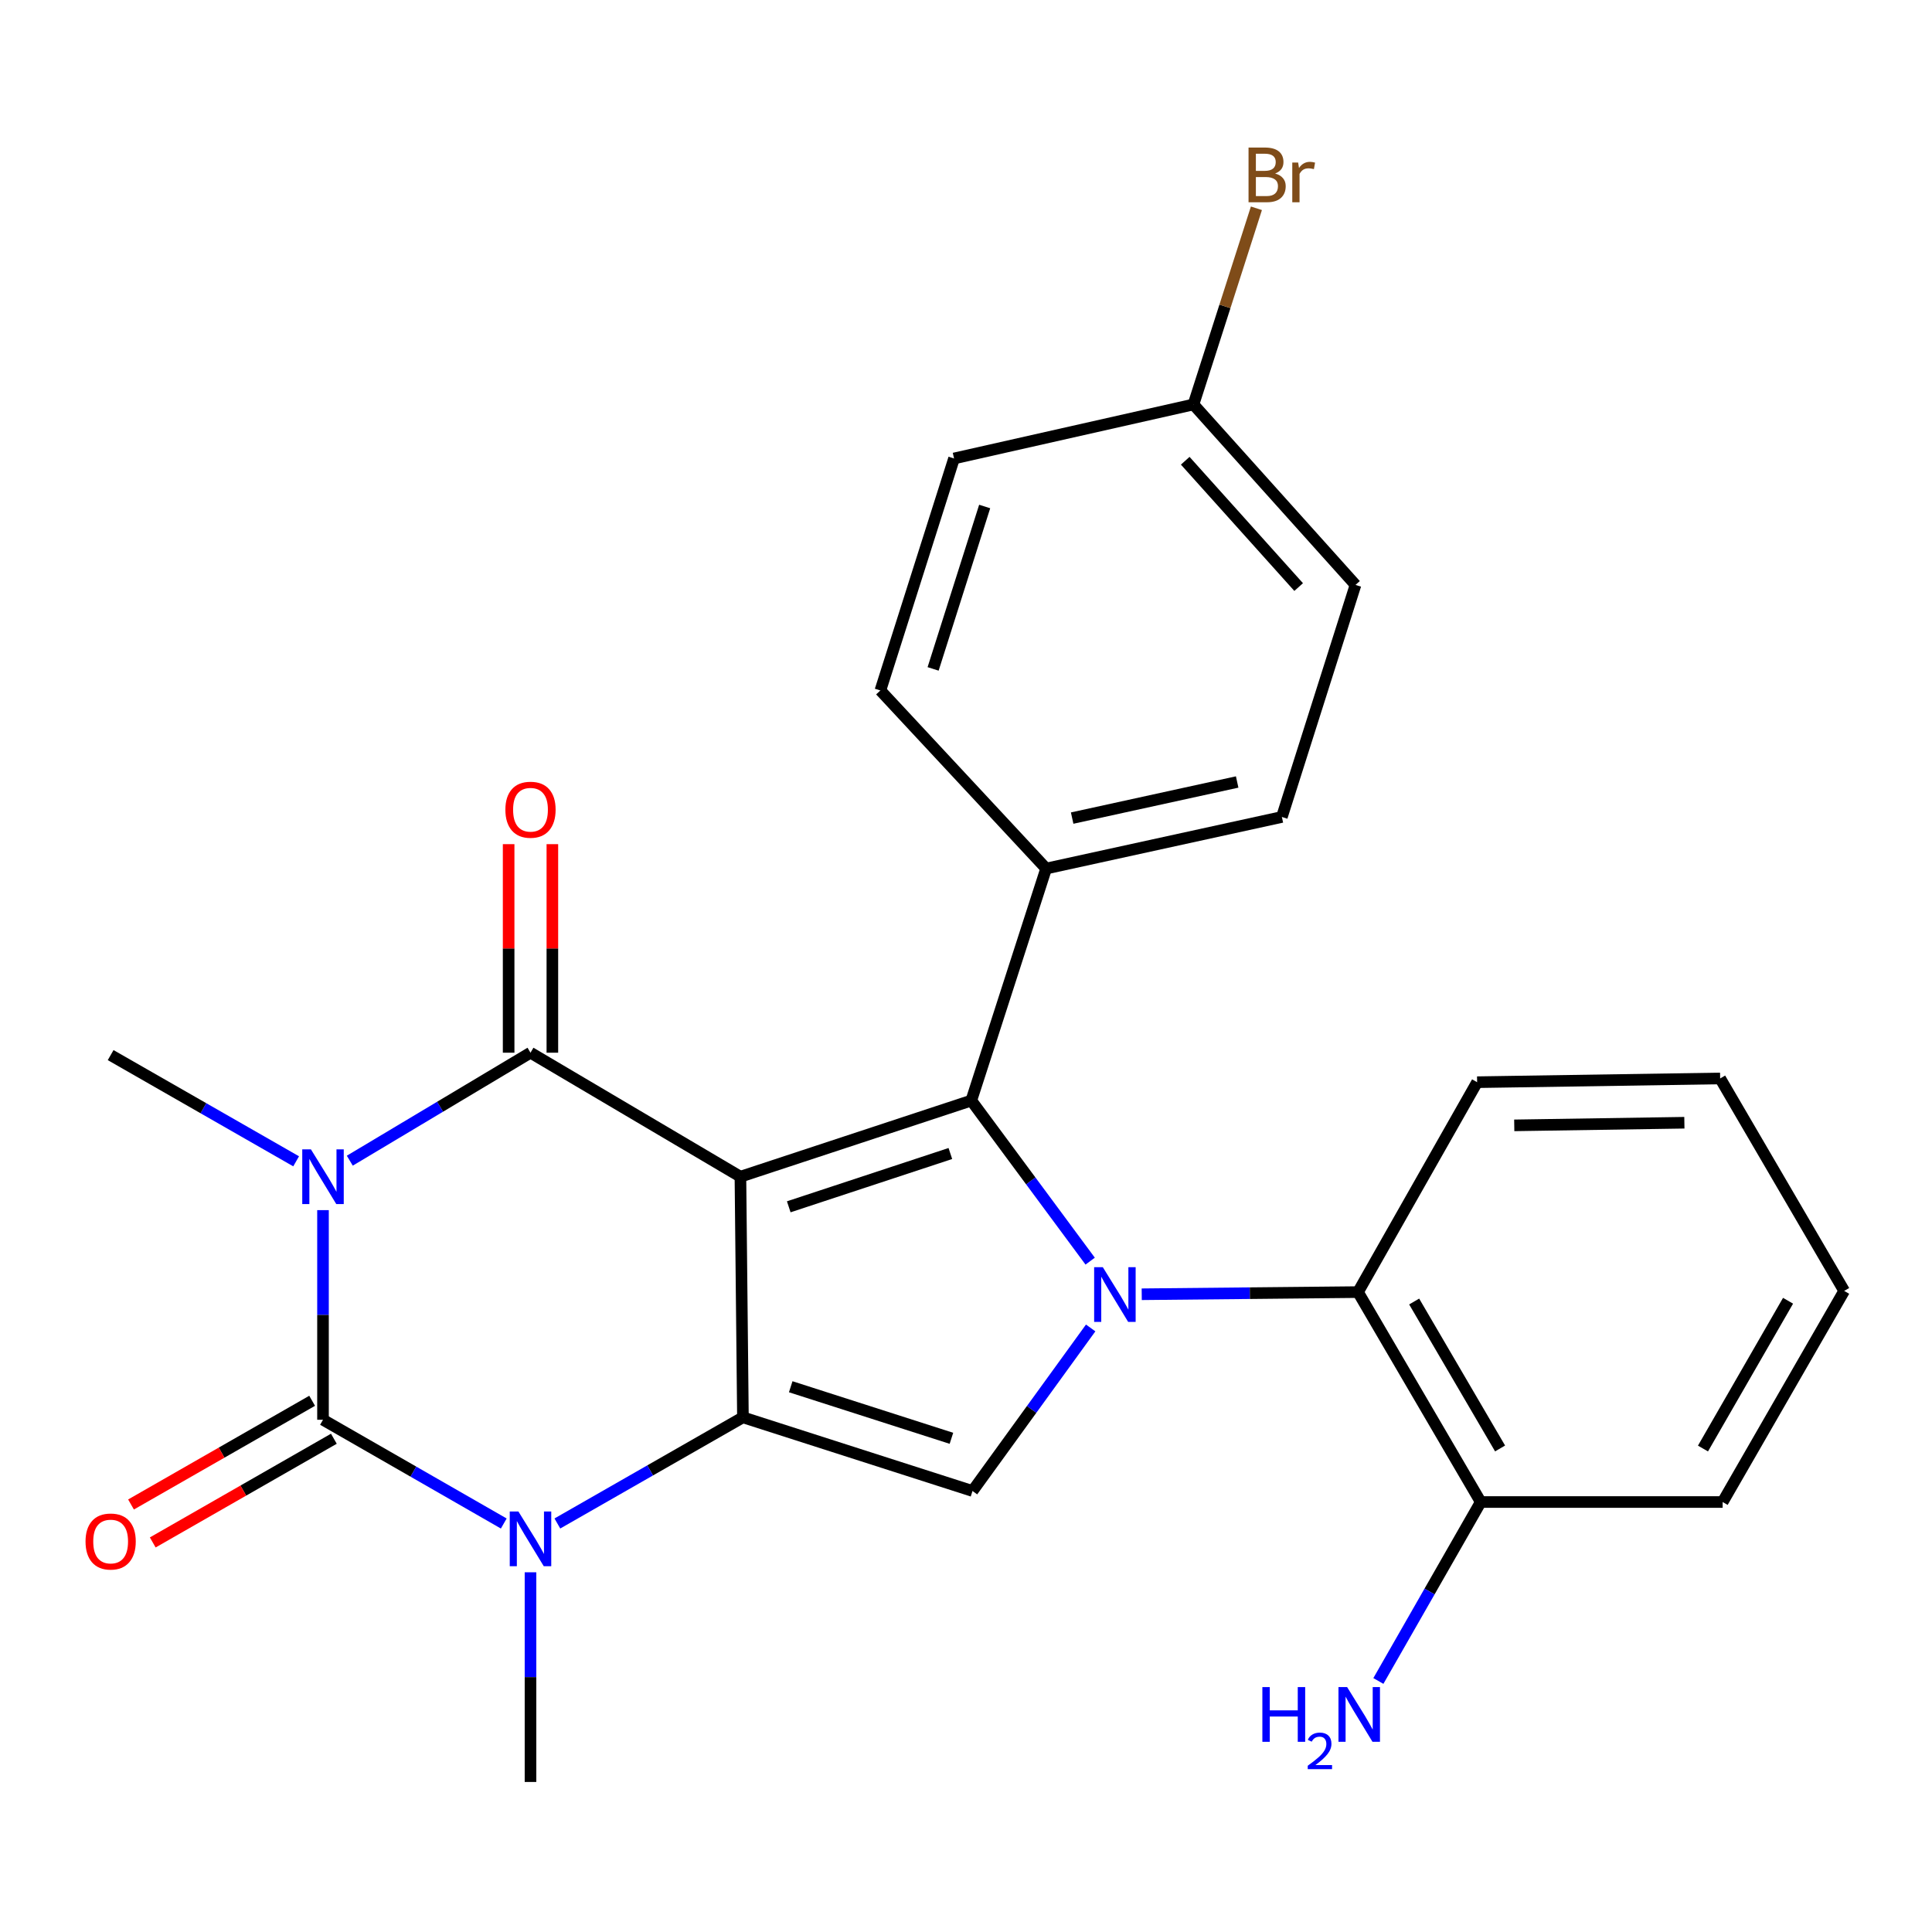 <?xml version='1.0' encoding='iso-8859-1'?>
<svg version='1.1' baseProfile='full'
              xmlns='http://www.w3.org/2000/svg'
                      xmlns:rdkit='http://www.rdkit.org/xml'
                      xmlns:xlink='http://www.w3.org/1999/xlink'
                  xml:space='preserve'
width='1000px' height='1000px' viewBox='0 0 1000 1000'>
<!-- END OF HEADER -->
<rect style='opacity:1.0;fill:#FFFFFF;stroke:none' width='1000' height='1000' x='0' y='0'> </rect>
<path class='bond-1' d='M 383.243,609.057 L 384.538,733.608' style='fill:none;fill-rule:evenodd;stroke:#000000;stroke-width:6px;stroke-linecap:butt;stroke-linejoin:miter;stroke-opacity:1' />
<path class='bond-2' d='M 383.243,609.057 L 274.585,544.876' style='fill:none;fill-rule:evenodd;stroke:#000000;stroke-width:6px;stroke-linecap:butt;stroke-linejoin:miter;stroke-opacity:1' />
<path class='bond-5' d='M 383.243,609.057 L 502.739,569.648' style='fill:none;fill-rule:evenodd;stroke:#000000;stroke-width:6px;stroke-linecap:butt;stroke-linejoin:miter;stroke-opacity:1' />
<path class='bond-5' d='M 408.256,624.641 L 491.904,597.055' style='fill:none;fill-rule:evenodd;stroke:#000000;stroke-width:6px;stroke-linecap:butt;stroke-linejoin:miter;stroke-opacity:1' />
<path class='bond-0' d='M 181.053,600.769 L 227.819,572.823' style='fill:none;fill-rule:evenodd;stroke:#0000FF;stroke-width:6px;stroke-linecap:butt;stroke-linejoin:miter;stroke-opacity:1' />
<path class='bond-0' d='M 227.819,572.823 L 274.585,544.876' style='fill:none;fill-rule:evenodd;stroke:#000000;stroke-width:6px;stroke-linecap:butt;stroke-linejoin:miter;stroke-opacity:1' />
<path class='bond-4' d='M 167.186,626.362 L 167.186,680.614' style='fill:none;fill-rule:evenodd;stroke:#0000FF;stroke-width:6px;stroke-linecap:butt;stroke-linejoin:miter;stroke-opacity:1' />
<path class='bond-4' d='M 167.186,680.614 L 167.186,734.866' style='fill:none;fill-rule:evenodd;stroke:#000000;stroke-width:6px;stroke-linecap:butt;stroke-linejoin:miter;stroke-opacity:1' />
<path class='bond-13' d='M 153.279,601.094 L 105.275,573.607' style='fill:none;fill-rule:evenodd;stroke:#0000FF;stroke-width:6px;stroke-linecap:butt;stroke-linejoin:miter;stroke-opacity:1' />
<path class='bond-13' d='M 105.275,573.607 L 57.271,546.121' style='fill:none;fill-rule:evenodd;stroke:#000000;stroke-width:6px;stroke-linecap:butt;stroke-linejoin:miter;stroke-opacity:1' />
<path class='bond-6' d='M 384.538,733.608 L 336.515,761.08' style='fill:none;fill-rule:evenodd;stroke:#000000;stroke-width:6px;stroke-linecap:butt;stroke-linejoin:miter;stroke-opacity:1' />
<path class='bond-6' d='M 336.515,761.08 L 288.492,788.551' style='fill:none;fill-rule:evenodd;stroke:#0000FF;stroke-width:6px;stroke-linecap:butt;stroke-linejoin:miter;stroke-opacity:1' />
<path class='bond-7' d='M 384.538,733.608 L 503.368,771.735' style='fill:none;fill-rule:evenodd;stroke:#000000;stroke-width:6px;stroke-linecap:butt;stroke-linejoin:miter;stroke-opacity:1' />
<path class='bond-7' d='M 409.277,717.775 L 492.458,744.464' style='fill:none;fill-rule:evenodd;stroke:#000000;stroke-width:6px;stroke-linecap:butt;stroke-linejoin:miter;stroke-opacity:1' />
<path class='bond-11' d='M 285.903,544.876 L 285.903,490.906' style='fill:none;fill-rule:evenodd;stroke:#000000;stroke-width:6px;stroke-linecap:butt;stroke-linejoin:miter;stroke-opacity:1' />
<path class='bond-11' d='M 285.903,490.906 L 285.903,436.935' style='fill:none;fill-rule:evenodd;stroke:#FF0000;stroke-width:6px;stroke-linecap:butt;stroke-linejoin:miter;stroke-opacity:1' />
<path class='bond-11' d='M 263.268,544.876 L 263.268,490.906' style='fill:none;fill-rule:evenodd;stroke:#000000;stroke-width:6px;stroke-linecap:butt;stroke-linejoin:miter;stroke-opacity:1' />
<path class='bond-11' d='M 263.268,490.906 L 263.268,436.935' style='fill:none;fill-rule:evenodd;stroke:#FF0000;stroke-width:6px;stroke-linecap:butt;stroke-linejoin:miter;stroke-opacity:1' />
<path class='bond-3' d='M 564.272,652.761 L 533.506,611.204' style='fill:none;fill-rule:evenodd;stroke:#0000FF;stroke-width:6px;stroke-linecap:butt;stroke-linejoin:miter;stroke-opacity:1' />
<path class='bond-3' d='M 533.506,611.204 L 502.739,569.648' style='fill:none;fill-rule:evenodd;stroke:#000000;stroke-width:6px;stroke-linecap:butt;stroke-linejoin:miter;stroke-opacity:1' />
<path class='bond-8' d='M 590.954,669.905 L 646.928,669.346' style='fill:none;fill-rule:evenodd;stroke:#0000FF;stroke-width:6px;stroke-linecap:butt;stroke-linejoin:miter;stroke-opacity:1' />
<path class='bond-8' d='M 646.928,669.346 L 702.902,668.786' style='fill:none;fill-rule:evenodd;stroke:#000000;stroke-width:6px;stroke-linecap:butt;stroke-linejoin:miter;stroke-opacity:1' />
<path class='bond-26' d='M 564.53,687.343 L 533.949,729.539' style='fill:none;fill-rule:evenodd;stroke:#0000FF;stroke-width:6px;stroke-linecap:butt;stroke-linejoin:miter;stroke-opacity:1' />
<path class='bond-26' d='M 533.949,729.539 L 503.368,771.735' style='fill:none;fill-rule:evenodd;stroke:#000000;stroke-width:6px;stroke-linecap:butt;stroke-linejoin:miter;stroke-opacity:1' />
<path class='bond-10' d='M 161.562,725.045 L 114.688,751.884' style='fill:none;fill-rule:evenodd;stroke:#000000;stroke-width:6px;stroke-linecap:butt;stroke-linejoin:miter;stroke-opacity:1' />
<path class='bond-10' d='M 114.688,751.884 L 67.814,778.724' style='fill:none;fill-rule:evenodd;stroke:#FF0000;stroke-width:6px;stroke-linecap:butt;stroke-linejoin:miter;stroke-opacity:1' />
<path class='bond-10' d='M 172.809,744.687 L 125.935,771.527' style='fill:none;fill-rule:evenodd;stroke:#000000;stroke-width:6px;stroke-linecap:butt;stroke-linejoin:miter;stroke-opacity:1' />
<path class='bond-10' d='M 125.935,771.527 L 79.061,798.366' style='fill:none;fill-rule:evenodd;stroke:#FF0000;stroke-width:6px;stroke-linecap:butt;stroke-linejoin:miter;stroke-opacity:1' />
<path class='bond-27' d='M 167.186,734.866 L 213.968,761.716' style='fill:none;fill-rule:evenodd;stroke:#000000;stroke-width:6px;stroke-linecap:butt;stroke-linejoin:miter;stroke-opacity:1' />
<path class='bond-27' d='M 213.968,761.716 L 260.75,788.566' style='fill:none;fill-rule:evenodd;stroke:#0000FF;stroke-width:6px;stroke-linecap:butt;stroke-linejoin:miter;stroke-opacity:1' />
<path class='bond-9' d='M 502.739,569.648 L 541.482,449.56' style='fill:none;fill-rule:evenodd;stroke:#000000;stroke-width:6px;stroke-linecap:butt;stroke-linejoin:miter;stroke-opacity:1' />
<path class='bond-16' d='M 274.585,813.813 L 274.585,868.077' style='fill:none;fill-rule:evenodd;stroke:#0000FF;stroke-width:6px;stroke-linecap:butt;stroke-linejoin:miter;stroke-opacity:1' />
<path class='bond-16' d='M 274.585,868.077 L 274.585,922.341' style='fill:none;fill-rule:evenodd;stroke:#000000;stroke-width:6px;stroke-linecap:butt;stroke-linejoin:miter;stroke-opacity:1' />
<path class='bond-12' d='M 702.902,668.786 L 766.429,777.444' style='fill:none;fill-rule:evenodd;stroke:#000000;stroke-width:6px;stroke-linecap:butt;stroke-linejoin:miter;stroke-opacity:1' />
<path class='bond-12' d='M 731.971,673.661 L 776.44,749.721' style='fill:none;fill-rule:evenodd;stroke:#000000;stroke-width:6px;stroke-linecap:butt;stroke-linejoin:miter;stroke-opacity:1' />
<path class='bond-22' d='M 702.902,668.786 L 764.555,560.141' style='fill:none;fill-rule:evenodd;stroke:#000000;stroke-width:6px;stroke-linecap:butt;stroke-linejoin:miter;stroke-opacity:1' />
<path class='bond-14' d='M 541.482,449.56 L 663.493,422.864' style='fill:none;fill-rule:evenodd;stroke:#000000;stroke-width:6px;stroke-linecap:butt;stroke-linejoin:miter;stroke-opacity:1' />
<path class='bond-14' d='M 554.946,423.445 L 640.354,404.757' style='fill:none;fill-rule:evenodd;stroke:#000000;stroke-width:6px;stroke-linecap:butt;stroke-linejoin:miter;stroke-opacity:1' />
<path class='bond-15' d='M 541.482,449.56 L 455.685,357.388' style='fill:none;fill-rule:evenodd;stroke:#000000;stroke-width:6px;stroke-linecap:butt;stroke-linejoin:miter;stroke-opacity:1' />
<path class='bond-17' d='M 766.429,777.444 L 739.936,823.756' style='fill:none;fill-rule:evenodd;stroke:#000000;stroke-width:6px;stroke-linecap:butt;stroke-linejoin:miter;stroke-opacity:1' />
<path class='bond-17' d='M 739.936,823.756 L 713.443,870.069' style='fill:none;fill-rule:evenodd;stroke:#0000FF;stroke-width:6px;stroke-linecap:butt;stroke-linejoin:miter;stroke-opacity:1' />
<path class='bond-23' d='M 766.429,777.444 L 891.635,777.444' style='fill:none;fill-rule:evenodd;stroke:#000000;stroke-width:6px;stroke-linecap:butt;stroke-linejoin:miter;stroke-opacity:1' />
<path class='bond-19' d='M 663.493,422.864 L 701.607,302.752' style='fill:none;fill-rule:evenodd;stroke:#000000;stroke-width:6px;stroke-linecap:butt;stroke-linejoin:miter;stroke-opacity:1' />
<path class='bond-20' d='M 455.685,357.388 L 493.811,237.301' style='fill:none;fill-rule:evenodd;stroke:#000000;stroke-width:6px;stroke-linecap:butt;stroke-linejoin:miter;stroke-opacity:1' />
<path class='bond-20' d='M 482.977,346.224 L 509.666,262.163' style='fill:none;fill-rule:evenodd;stroke:#000000;stroke-width:6px;stroke-linecap:butt;stroke-linejoin:miter;stroke-opacity:1' />
<path class='bond-18' d='M 617.734,209.347 L 493.811,237.301' style='fill:none;fill-rule:evenodd;stroke:#000000;stroke-width:6px;stroke-linecap:butt;stroke-linejoin:miter;stroke-opacity:1' />
<path class='bond-21' d='M 617.734,209.347 L 634.025,158.578' style='fill:none;fill-rule:evenodd;stroke:#000000;stroke-width:6px;stroke-linecap:butt;stroke-linejoin:miter;stroke-opacity:1' />
<path class='bond-21' d='M 634.025,158.578 L 650.316,107.809' style='fill:none;fill-rule:evenodd;stroke:#7F4C19;stroke-width:6px;stroke-linecap:butt;stroke-linejoin:miter;stroke-opacity:1' />
<path class='bond-28' d='M 617.734,209.347 L 701.607,302.752' style='fill:none;fill-rule:evenodd;stroke:#000000;stroke-width:6px;stroke-linecap:butt;stroke-linejoin:miter;stroke-opacity:1' />
<path class='bond-28' d='M 613.474,238.48 L 672.185,303.863' style='fill:none;fill-rule:evenodd;stroke:#000000;stroke-width:6px;stroke-linecap:butt;stroke-linejoin:miter;stroke-opacity:1' />
<path class='bond-24' d='M 764.555,560.141 L 890.352,558.205' style='fill:none;fill-rule:evenodd;stroke:#000000;stroke-width:6px;stroke-linecap:butt;stroke-linejoin:miter;stroke-opacity:1' />
<path class='bond-24' d='M 783.773,582.483 L 871.831,581.127' style='fill:none;fill-rule:evenodd;stroke:#000000;stroke-width:6px;stroke-linecap:butt;stroke-linejoin:miter;stroke-opacity:1' />
<path class='bond-29' d='M 891.635,777.444 L 954.545,668.17' style='fill:none;fill-rule:evenodd;stroke:#000000;stroke-width:6px;stroke-linecap:butt;stroke-linejoin:miter;stroke-opacity:1' />
<path class='bond-29' d='M 881.456,749.759 L 925.493,673.268' style='fill:none;fill-rule:evenodd;stroke:#000000;stroke-width:6px;stroke-linecap:butt;stroke-linejoin:miter;stroke-opacity:1' />
<path class='bond-25' d='M 890.352,558.205 L 954.545,668.17' style='fill:none;fill-rule:evenodd;stroke:#000000;stroke-width:6px;stroke-linecap:butt;stroke-linejoin:miter;stroke-opacity:1' />
<path  class='atom-1' d='M 160.926 594.897
L 170.206 609.897
Q 171.126 611.377, 172.606 614.057
Q 174.086 616.737, 174.166 616.897
L 174.166 594.897
L 177.926 594.897
L 177.926 623.217
L 174.046 623.217
L 164.086 606.817
Q 162.926 604.897, 161.686 602.697
Q 160.486 600.497, 160.126 599.817
L 160.126 623.217
L 156.446 623.217
L 156.446 594.897
L 160.926 594.897
' fill='#0000FF'/>
<path  class='atom-4' d='M 570.808 655.884
L 580.088 670.884
Q 581.008 672.364, 582.488 675.044
Q 583.968 677.724, 584.048 677.884
L 584.048 655.884
L 587.808 655.884
L 587.808 684.204
L 583.928 684.204
L 573.968 667.804
Q 572.808 665.884, 571.568 663.684
Q 570.368 661.484, 570.008 660.804
L 570.008 684.204
L 566.328 684.204
L 566.328 655.884
L 570.808 655.884
' fill='#0000FF'/>
<path  class='atom-7' d='M 268.325 782.347
L 277.605 797.347
Q 278.525 798.827, 280.005 801.507
Q 281.485 804.187, 281.565 804.347
L 281.565 782.347
L 285.325 782.347
L 285.325 810.667
L 281.445 810.667
L 271.485 794.267
Q 270.325 792.347, 269.085 790.147
Q 267.885 787.947, 267.525 787.267
L 267.525 810.667
L 263.845 810.667
L 263.845 782.347
L 268.325 782.347
' fill='#0000FF'/>
<path  class='atom-11' d='M 44.271 797.882
Q 44.271 791.082, 47.631 787.282
Q 50.991 783.482, 57.271 783.482
Q 63.551 783.482, 66.911 787.282
Q 70.271 791.082, 70.271 797.882
Q 70.271 804.762, 66.871 808.682
Q 63.471 812.562, 57.271 812.562
Q 51.031 812.562, 47.631 808.682
Q 44.271 804.802, 44.271 797.882
M 57.271 809.362
Q 61.591 809.362, 63.911 806.482
Q 66.271 803.562, 66.271 797.882
Q 66.271 792.322, 63.911 789.522
Q 61.591 786.682, 57.271 786.682
Q 52.951 786.682, 50.591 789.482
Q 48.271 792.282, 48.271 797.882
Q 48.271 803.602, 50.591 806.482
Q 52.951 809.362, 57.271 809.362
' fill='#FF0000'/>
<path  class='atom-12' d='M 261.585 419.109
Q 261.585 412.309, 264.945 408.509
Q 268.305 404.709, 274.585 404.709
Q 280.865 404.709, 284.225 408.509
Q 287.585 412.309, 287.585 419.109
Q 287.585 425.989, 284.185 429.909
Q 280.785 433.789, 274.585 433.789
Q 268.345 433.789, 264.945 429.909
Q 261.585 426.029, 261.585 419.109
M 274.585 430.589
Q 278.905 430.589, 281.225 427.709
Q 283.585 424.789, 283.585 419.109
Q 283.585 413.549, 281.225 410.749
Q 278.905 407.909, 274.585 407.909
Q 270.265 407.909, 267.905 410.709
Q 265.585 413.509, 265.585 419.109
Q 265.585 424.829, 267.905 427.709
Q 270.265 430.589, 274.585 430.589
' fill='#FF0000'/>
<path  class='atom-18' d='M 653.398 873.236
L 657.238 873.236
L 657.238 885.276
L 671.718 885.276
L 671.718 873.236
L 675.558 873.236
L 675.558 901.556
L 671.718 901.556
L 671.718 888.476
L 657.238 888.476
L 657.238 901.556
L 653.398 901.556
L 653.398 873.236
' fill='#0000FF'/>
<path  class='atom-18' d='M 676.931 900.562
Q 677.617 898.794, 679.254 897.817
Q 680.891 896.814, 683.161 896.814
Q 685.986 896.814, 687.57 898.345
Q 689.154 899.876, 689.154 902.595
Q 689.154 905.367, 687.095 907.954
Q 685.062 910.542, 680.838 913.604
L 689.471 913.604
L 689.471 915.716
L 676.878 915.716
L 676.878 913.947
Q 680.363 911.466, 682.422 909.618
Q 684.508 907.77, 685.511 906.106
Q 686.514 904.443, 686.514 902.727
Q 686.514 900.932, 685.616 899.929
Q 684.719 898.926, 683.161 898.926
Q 681.656 898.926, 680.653 899.533
Q 679.65 900.14, 678.937 901.486
L 676.931 900.562
' fill='#0000FF'/>
<path  class='atom-18' d='M 697.271 873.236
L 706.551 888.236
Q 707.471 889.716, 708.951 892.396
Q 710.431 895.076, 710.511 895.236
L 710.511 873.236
L 714.271 873.236
L 714.271 901.556
L 710.391 901.556
L 700.431 885.156
Q 699.271 883.236, 698.031 881.036
Q 696.831 878.836, 696.471 878.156
L 696.471 901.556
L 692.791 901.556
L 692.791 873.236
L 697.271 873.236
' fill='#0000FF'/>
<path  class='atom-22' d='M 660 89.81
Q 662.72 90.57, 664.08 92.25
Q 665.48 93.89, 665.48 96.33
Q 665.48 100.25, 662.96 102.49
Q 660.48 104.69, 655.76 104.69
L 646.24 104.69
L 646.24 76.37
L 654.6 76.37
Q 659.44 76.37, 661.88 78.33
Q 664.32 80.29, 664.32 83.89
Q 664.32 88.17, 660 89.81
M 650.04 79.57
L 650.04 88.45
L 654.6 88.45
Q 657.4 88.45, 658.84 87.33
Q 660.32 86.17, 660.32 83.89
Q 660.32 79.57, 654.6 79.57
L 650.04 79.57
M 655.76 101.49
Q 658.52 101.49, 660 100.17
Q 661.48 98.85, 661.48 96.33
Q 661.48 94.01, 659.84 92.85
Q 658.24 91.65, 655.16 91.65
L 650.04 91.65
L 650.04 101.49
L 655.76 101.49
' fill='#7F4C19'/>
<path  class='atom-22' d='M 671.92 84.13
L 672.36 86.97
Q 674.52 83.77, 678.04 83.77
Q 679.16 83.77, 680.68 84.17
L 680.08 87.53
Q 678.36 87.13, 677.4 87.13
Q 675.72 87.13, 674.6 87.81
Q 673.52 88.45, 672.64 90.01
L 672.64 104.69
L 668.88 104.69
L 668.88 84.13
L 671.92 84.13
' fill='#7F4C19'/>
</svg>
